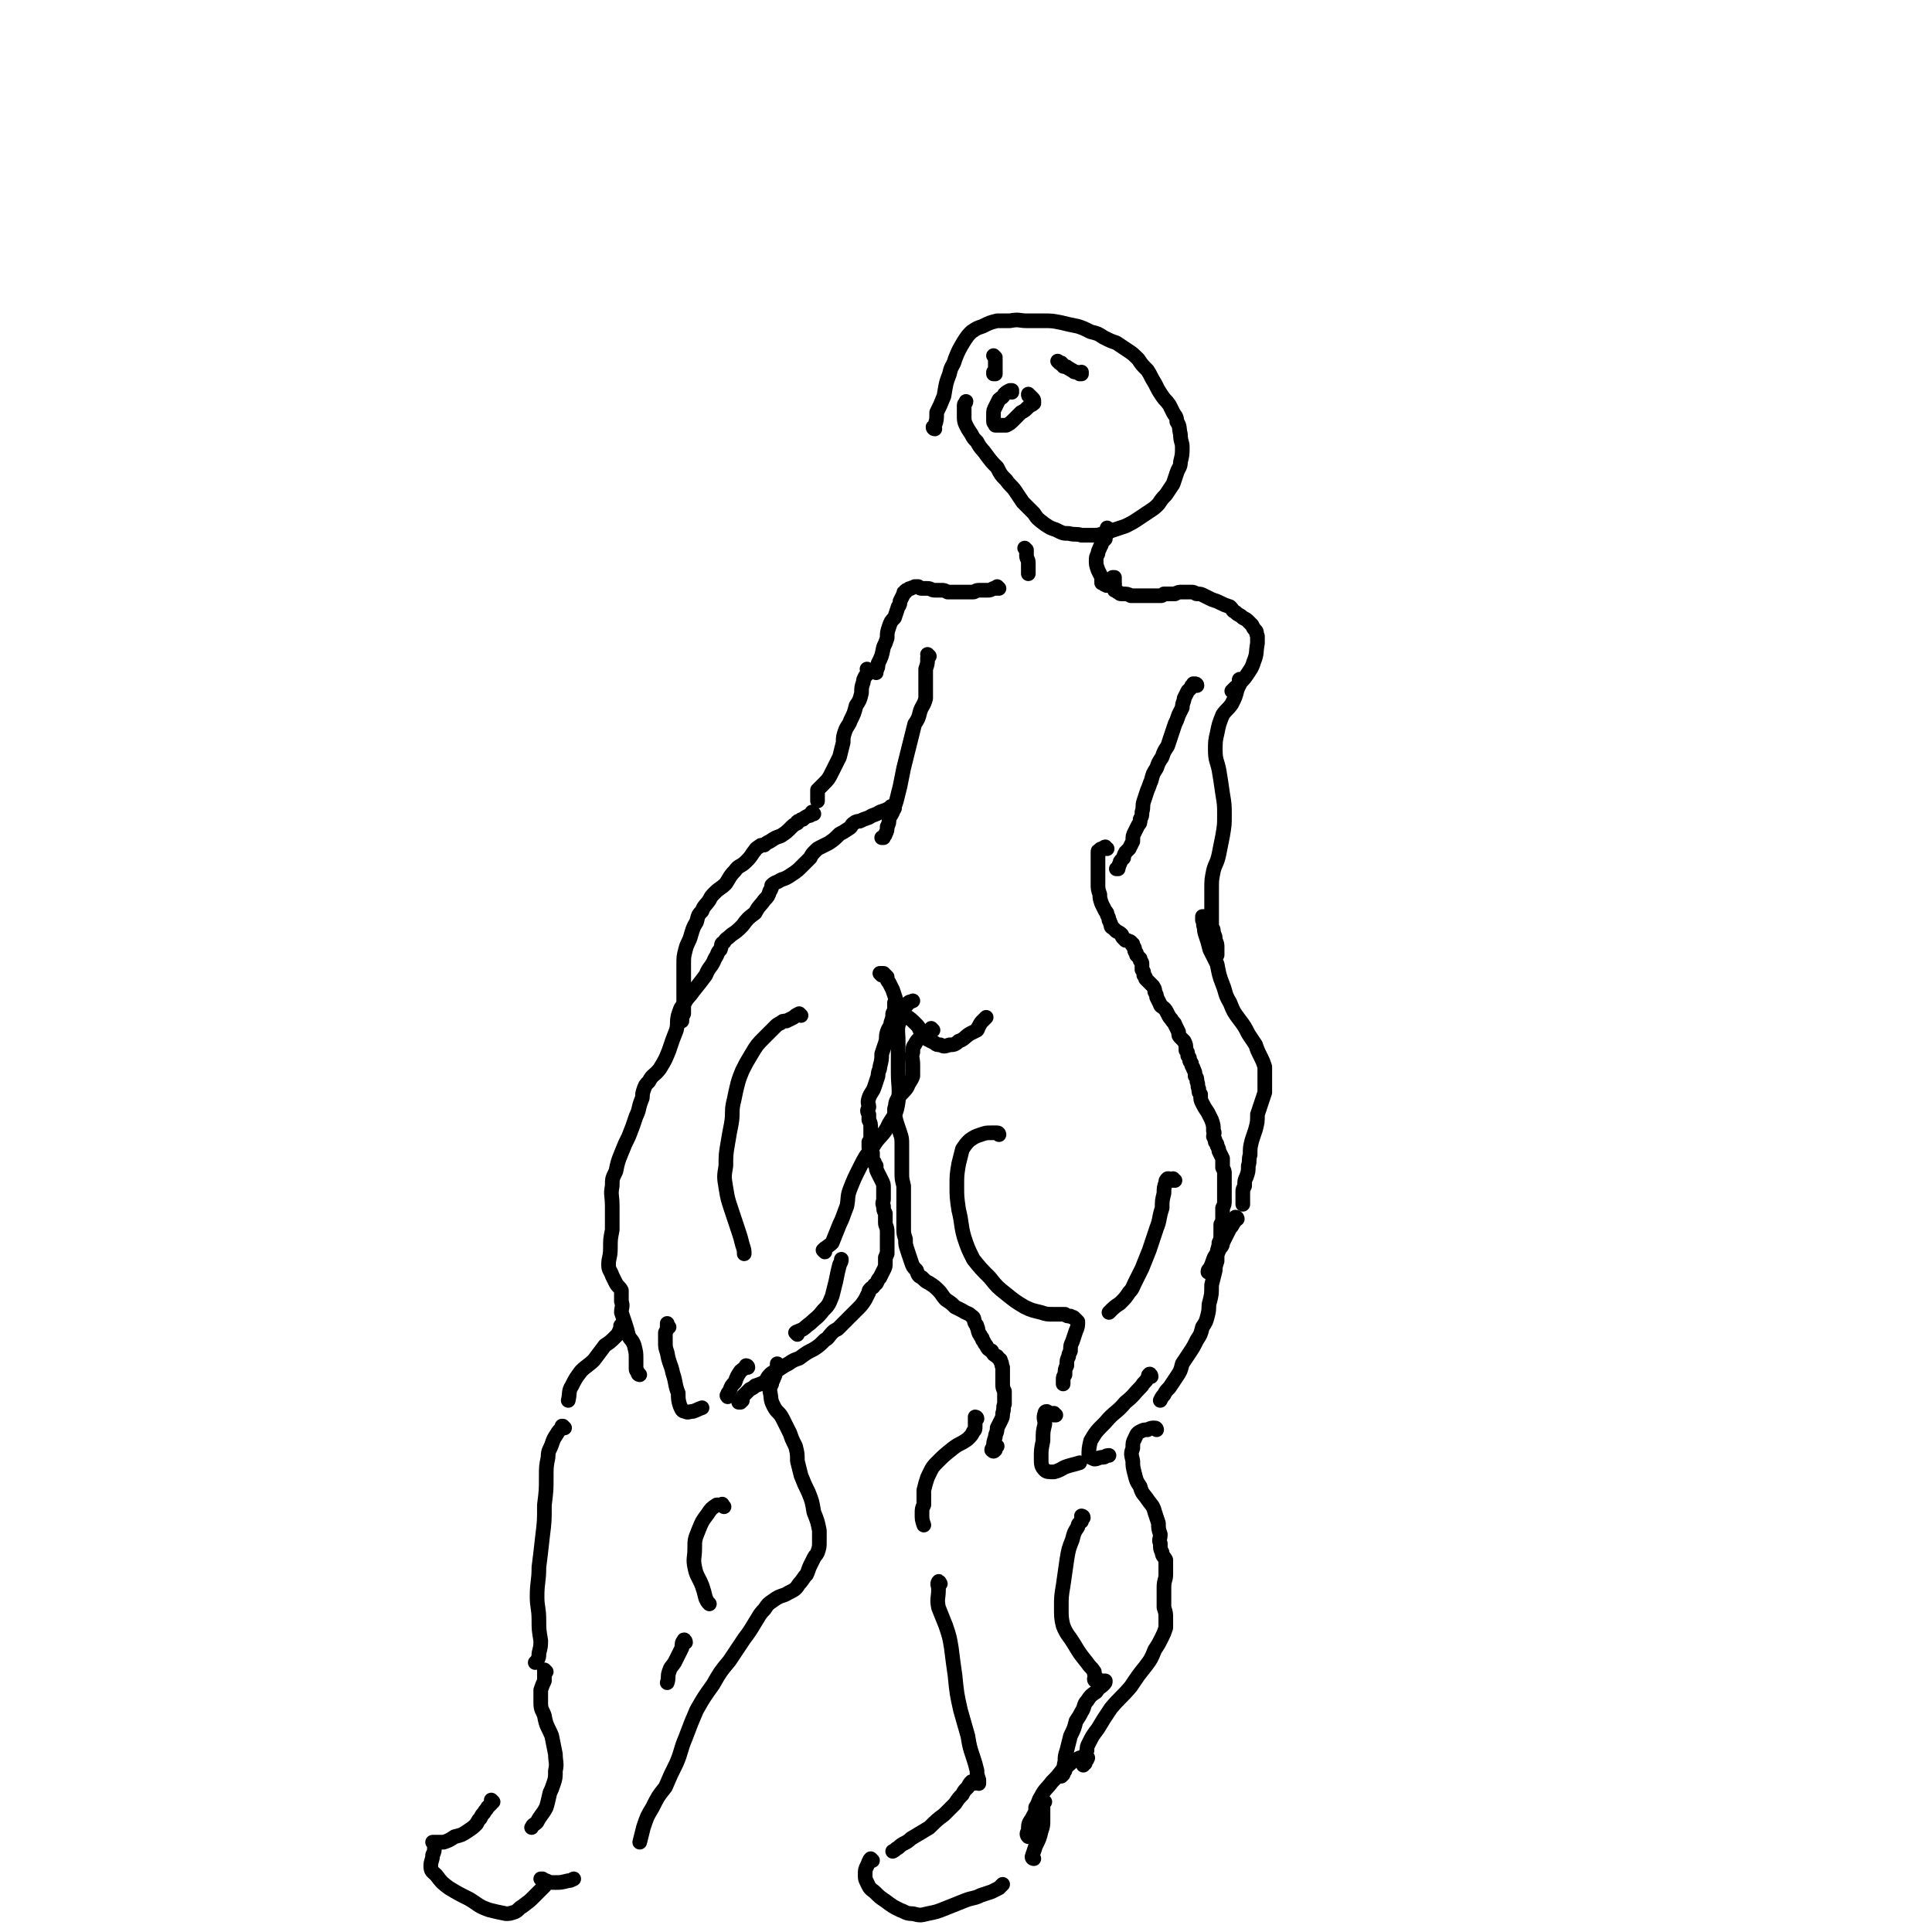 <svg viewBox='0 0 1054 1054' version='1.1' xmlns='http://www.w3.org/2000/svg' xmlns:xlink='http://www.w3.org/1999/xlink'><g fill='none' stroke='#000000' stroke-width='8' stroke-linecap='round' stroke-linejoin='round'><path d='M510,234c0,0 -1,0 -1,-1 0,0 1,0 1,-1 1,-3 1,-3 1,-7 2,-4 2,-4 4,-9 1,-6 1,-7 3,-12 1,-5 2,-4 3,-8 2,-5 2,-5 5,-10 2,-3 2,-3 4,-5 3,-2 3,-2 6,-3 4,-2 4,-2 8,-3 4,0 4,0 7,0 5,-1 5,0 9,0 5,0 5,0 9,0 5,0 5,0 10,1 4,1 4,1 9,2 3,1 3,1 7,3 4,1 4,1 7,3 4,2 4,2 7,3 3,2 3,2 6,4 3,2 3,2 6,5 2,3 2,3 5,6 2,3 2,4 4,7 2,4 2,4 4,7 2,3 2,2 4,5 1,2 1,2 2,4 1,2 2,2 2,5 2,3 1,3 2,7 0,4 1,4 1,7 0,4 0,4 -1,8 0,3 -1,3 -2,6 -1,3 -1,3 -2,6 -2,3 -2,3 -4,6 -2,2 -2,2 -4,5 -2,2 -2,2 -5,4 -3,2 -3,2 -6,4 -3,2 -3,2 -7,4 -3,1 -3,1 -6,2 -3,1 -3,1 -6,2 -3,1 -3,1 -6,1 -3,0 -3,0 -6,0 -3,-1 -3,0 -7,-1 -3,0 -3,0 -7,-2 -3,-1 -3,-1 -6,-3 -4,-3 -4,-3 -6,-6 -3,-3 -3,-3 -6,-6 -2,-3 -2,-3 -4,-6 -2,-3 -3,-3 -5,-6 -3,-3 -3,-3 -5,-7 -3,-3 -3,-3 -6,-7 -2,-3 -3,-3 -5,-7 -2,-2 -2,-2 -3,-4 -2,-3 -2,-3 -3,-5 -1,-2 -1,-3 -1,-5 0,-3 0,-3 0,-6 0,-1 1,-1 1,-2 '/><path d='M578,198c0,0 0,0 -1,-1 0,0 1,1 1,1 0,0 0,0 1,0 0,1 0,1 1,1 0,1 0,1 1,1 1,0 1,0 2,1 1,0 1,1 2,1 1,1 1,1 2,1 1,0 1,0 2,1 0,0 0,0 1,0 0,0 -1,0 0,0 0,0 0,0 0,0 0,0 0,0 0,-1 '/><path d='M543,195c0,0 -1,-1 -1,-1 0,0 0,0 0,0 1,1 1,1 1,2 0,1 0,1 0,3 0,1 0,1 0,3 0,1 0,1 0,2 -1,0 -1,0 -1,0 0,0 0,0 0,-1 '/><path d='M552,214c0,-1 0,-1 -1,-1 0,0 1,0 1,0 -1,0 -1,0 -1,0 -2,1 -2,1 -3,2 -1,2 -2,2 -3,3 -1,2 -1,2 -2,4 -1,2 -1,2 -1,4 0,2 0,2 0,4 0,1 1,1 1,2 1,0 1,0 2,0 2,0 2,0 4,0 2,-1 2,-1 4,-3 2,-2 2,-2 4,-4 2,-1 2,-1 4,-3 1,-1 2,-1 3,-2 0,0 0,-1 0,-1 0,-1 0,-1 -1,-2 0,0 0,0 -1,-1 -1,0 -1,0 -1,-1 0,0 0,0 0,0 '/><path d='M560,300c0,0 -1,-1 -1,-1 0,0 0,0 1,1 0,1 0,1 0,3 0,2 1,2 1,4 0,3 0,3 0,5 0,1 0,1 0,1 '/><path d='M605,289c0,0 -1,-1 -1,-1 0,0 0,0 0,0 0,0 0,0 0,0 0,1 0,1 0,1 0,1 0,1 0,2 -1,2 -1,2 -1,3 -1,1 -1,1 -2,2 0,2 -1,2 -1,3 -1,2 -1,2 -1,3 -1,2 -1,2 -1,4 0,2 0,2 1,5 1,2 1,2 2,4 0,1 0,1 0,3 1,0 1,1 2,1 1,1 1,0 3,0 1,0 1,0 2,0 '/><path d='M608,316c0,0 -1,-1 -1,-1 0,0 0,0 1,0 0,1 0,1 0,1 0,1 0,1 0,2 0,1 -1,1 0,2 0,1 0,1 0,2 1,0 1,1 2,1 1,1 1,1 2,1 3,0 3,0 5,1 2,0 2,0 3,0 2,0 2,0 3,0 2,0 2,0 3,0 1,0 1,0 2,0 2,0 2,0 3,0 1,0 1,0 2,0 1,0 1,0 2,-1 1,0 1,0 2,0 1,0 0,0 1,0 2,0 2,0 3,0 2,-1 2,-1 4,-1 1,0 1,0 3,0 1,0 1,0 2,0 2,0 2,1 3,1 2,0 2,0 4,1 2,1 2,1 4,2 3,1 3,1 5,2 2,1 2,1 5,2 2,2 1,2 3,3 2,2 2,1 4,3 2,1 2,1 3,2 1,1 1,1 2,2 1,2 1,2 2,3 1,1 0,1 1,3 0,2 0,2 0,4 -1,5 0,5 -2,10 -1,3 -1,3 -3,6 -2,3 -2,3 -4,5 -1,2 -2,2 -3,3 -1,1 -1,1 -2,2 0,0 0,0 0,0 0,0 0,0 0,0 '/><path d='M545,321c0,0 -1,-1 -1,-1 0,0 0,1 0,1 -1,0 -1,0 -2,0 -2,1 -2,1 -3,1 -1,0 -1,0 -2,0 0,0 0,0 -1,0 -1,0 -1,0 -2,0 -2,0 -2,1 -3,1 -2,0 -2,0 -5,0 -1,0 -1,0 -3,0 -2,0 -2,0 -3,0 -2,0 -2,0 -3,0 -2,-1 -2,-1 -3,-1 -2,0 -2,0 -4,0 -2,0 -2,-1 -4,-1 -1,0 -1,0 -3,0 -1,0 -1,0 -2,-1 -1,0 -1,0 -2,0 -1,1 -1,0 -2,1 -1,0 -1,0 -2,1 -1,0 -1,0 -1,1 -1,0 -1,0 -1,1 -1,2 -1,2 -2,4 0,1 0,2 -1,3 -1,3 -1,3 -2,6 -2,2 -2,2 -3,5 -1,3 -1,3 -1,6 -1,3 -1,3 -2,5 -1,5 -1,5 -3,9 0,2 0,2 -1,4 0,0 0,0 0,1 0,0 0,0 0,0 '/><path d='M653,374c0,-1 -1,-1 -1,-1 0,0 0,0 0,0 0,0 0,0 -1,0 0,1 0,1 0,1 -1,0 -1,0 -1,1 -1,1 -1,1 -2,2 -1,2 -1,2 -2,4 0,2 -1,2 -1,5 -1,2 -1,2 -2,4 -1,3 -1,3 -2,5 -1,3 -1,3 -2,6 -1,3 -1,3 -2,6 -2,3 -2,3 -3,6 -2,3 -2,3 -3,6 -2,3 -2,3 -3,7 -1,2 -1,3 -2,5 -1,3 -1,3 -2,6 -1,3 0,3 -1,6 0,2 0,2 -1,4 0,2 0,2 -1,3 -1,2 -1,2 -2,4 -1,2 -1,2 -1,5 -1,2 -1,2 -2,4 -1,1 -1,1 -2,2 -1,2 -1,2 -1,3 -1,1 -1,1 -1,1 -1,1 -1,1 -1,2 0,0 0,0 0,0 -1,1 0,1 -1,2 0,0 0,0 0,1 -1,0 -1,0 -1,0 0,0 0,0 0,0 '/><path d='M507,358c0,0 -1,0 -1,-1 0,0 1,1 1,1 0,0 0,0 -1,1 0,0 0,0 0,1 0,2 0,2 -1,5 0,2 0,2 0,4 0,3 0,3 0,6 0,3 0,3 0,6 -1,4 -2,4 -3,7 -1,4 -1,4 -3,7 -1,4 -1,4 -2,8 -1,4 -1,4 -2,8 -1,4 -1,4 -2,8 -1,5 -1,5 -2,10 -1,4 -1,4 -2,8 -1,3 -1,3 -2,6 -1,2 -1,2 -2,3 0,3 0,3 -1,5 0,2 0,2 -1,4 0,1 -1,1 -1,2 0,0 -1,0 -1,0 '/><path d='M481,532c0,0 -1,-1 -1,-1 0,0 0,0 1,0 0,0 0,0 1,0 1,1 1,1 2,2 0,2 0,2 1,3 1,2 1,2 2,4 1,3 1,3 2,6 1,2 1,2 2,4 2,2 2,2 3,4 3,2 3,2 6,5 2,2 1,2 3,5 2,1 2,1 3,3 2,1 2,1 4,2 1,1 1,1 3,1 2,1 2,1 5,0 2,0 3,0 5,-2 3,-1 3,-2 6,-4 2,-1 2,-1 4,-2 1,-1 0,-1 1,-2 1,-2 1,-2 2,-3 1,-1 1,-1 2,-2 '/><path d='M604,463c-1,0 -1,-1 -1,-1 -1,0 0,1 0,1 -1,0 -1,0 -2,0 0,0 -1,0 -1,1 -1,0 -1,0 -1,1 0,1 0,1 0,2 0,2 0,2 0,3 0,3 0,3 0,5 0,4 0,4 0,7 0,3 0,3 1,6 0,2 0,2 1,5 1,2 1,2 2,4 1,1 1,1 1,2 1,2 1,2 1,3 1,1 0,1 1,2 0,1 0,2 1,2 1,1 1,1 2,2 2,1 2,1 3,2 0,1 0,1 1,2 0,0 0,0 1,1 1,0 1,0 1,0 1,1 1,0 2,1 0,1 0,1 1,1 0,1 0,1 0,1 1,1 1,1 1,2 0,1 0,1 1,2 0,0 0,0 0,1 1,1 1,1 2,2 0,0 0,1 0,1 1,1 1,1 1,2 0,2 0,2 0,3 1,1 1,1 1,3 1,1 1,1 1,2 1,1 1,1 2,2 1,1 1,1 2,2 1,2 1,1 1,3 1,2 1,2 1,3 1,2 1,2 2,4 0,1 1,1 2,2 1,1 1,1 2,3 1,2 1,2 2,3 1,2 2,2 2,3 1,2 1,2 2,4 0,2 0,2 1,3 1,1 1,1 2,2 1,2 1,2 1,5 1,1 1,1 1,3 1,1 1,1 1,2 0,1 0,1 1,2 0,2 1,2 1,3 1,2 1,2 1,4 1,1 1,1 1,3 1,2 0,2 1,4 0,2 0,2 1,3 0,3 0,3 1,5 1,2 1,2 3,5 1,2 1,2 2,4 1,3 1,3 1,6 1,1 0,2 0,3 1,2 1,2 1,3 1,1 1,1 1,2 1,2 1,2 1,3 1,2 1,2 2,4 0,3 0,3 0,5 1,2 1,2 1,3 0,2 0,2 0,4 0,2 0,2 0,3 0,2 0,2 0,4 0,2 0,2 0,4 0,2 0,2 -1,4 0,2 0,2 0,5 0,2 0,2 -1,4 0,2 0,2 0,5 0,3 0,3 -1,5 0,3 -1,3 -1,6 0,2 0,2 0,4 -1,3 -1,3 -1,5 -1,4 -1,4 -2,8 0,5 0,5 -1,9 -1,3 0,3 -1,7 -1,4 -1,4 -3,7 -1,4 -1,4 -3,7 -2,4 -2,4 -4,7 -2,3 -2,3 -4,6 -1,4 -1,4 -3,7 -2,3 -2,3 -4,6 -2,2 -2,2 -3,4 -1,1 -1,1 -2,3 '/><path d='M488,441c0,-1 0,-1 -1,-1 0,0 0,0 0,0 0,0 0,0 0,0 0,0 0,0 -1,0 0,1 0,1 -1,1 -2,1 -2,1 -5,2 -3,2 -3,1 -6,3 -3,1 -3,1 -5,2 -1,0 -2,0 -3,1 -2,1 -1,2 -3,3 -3,2 -3,2 -5,3 -3,3 -3,3 -6,5 -2,1 -2,1 -4,2 -2,1 -2,1 -3,2 -2,2 -2,2 -3,4 -2,2 -2,2 -4,4 -3,3 -3,3 -6,5 -3,2 -3,2 -6,3 -3,2 -3,1 -5,3 0,1 0,2 -1,3 -1,3 -1,3 -3,5 -2,3 -3,3 -5,7 -4,3 -4,3 -7,7 -3,3 -3,3 -6,5 -2,2 -3,2 -4,4 -2,1 -1,1 -2,4 -2,2 -1,2 -3,5 -2,5 -3,4 -5,9 -3,4 -3,4 -7,9 -2,3 -3,3 -5,7 -2,2 -2,3 -3,6 -1,4 0,4 -1,8 -2,5 -2,5 -4,11 -2,5 -2,5 -5,10 -3,4 -4,3 -6,7 -2,2 -2,2 -3,5 -1,3 0,3 -1,5 -2,5 -1,5 -3,9 -2,6 -2,6 -4,11 -2,4 -2,4 -4,9 -2,5 -2,5 -3,10 -2,4 -2,4 -2,8 -1,5 0,5 0,11 0,6 0,6 0,13 -1,5 -1,5 -1,10 0,5 -1,5 -1,9 0,3 1,3 2,6 1,2 1,2 2,4 1,2 2,2 3,4 0,3 0,3 0,6 1,3 0,3 0,6 1,3 1,3 2,6 1,3 1,3 2,7 1,2 2,2 3,5 1,4 1,4 1,7 0,3 0,3 0,6 0,1 1,1 1,2 0,1 1,1 1,1 '/><path d='M509,562c0,0 -1,0 -1,-1 0,0 1,1 1,1 0,0 -1,0 -1,0 -1,1 -1,1 -2,2 -2,1 -2,1 -4,2 -2,2 -2,2 -3,4 -1,1 -1,2 -1,4 -1,3 0,3 0,7 0,3 0,3 0,6 -1,3 -2,3 -3,6 -2,3 -3,3 -5,6 -2,3 -1,3 -2,6 0,3 0,3 1,7 1,3 1,3 2,6 1,3 1,3 1,7 0,3 0,3 0,7 0,4 0,4 0,8 0,3 0,3 1,7 0,4 0,4 0,8 0,4 0,4 0,8 0,3 0,3 0,7 0,3 0,3 1,6 0,3 0,3 1,6 1,3 1,3 2,6 1,3 1,3 3,5 1,3 1,3 3,4 2,2 2,2 4,3 3,2 3,2 5,4 2,2 2,3 4,5 3,2 3,2 5,4 2,1 2,1 4,2 3,2 3,1 5,3 2,1 1,2 2,4 1,1 1,1 1,2 1,1 0,1 1,3 0,1 1,1 1,2 1,1 1,1 1,2 1,1 1,2 2,3 1,2 1,2 3,3 1,2 1,2 3,3 1,2 2,1 2,3 1,1 0,1 1,3 0,2 0,2 0,4 0,2 0,2 0,5 0,2 0,2 1,4 0,3 0,3 0,7 -1,2 0,2 -1,5 0,2 0,2 -1,4 -1,2 -1,2 -2,4 0,3 -1,3 -1,5 -1,3 -1,3 -1,5 0,1 -1,1 -1,2 1,1 1,1 2,0 0,0 0,-1 1,-2 '/><path d='M492,556c0,0 -1,0 -1,-1 -1,0 -1,0 -1,0 0,-1 0,-1 -1,-2 0,-1 1,-1 1,-1 0,-1 0,-1 0,-1 0,-1 0,-1 0,-1 0,-1 0,-1 -1,-1 0,-1 0,-1 0,-1 -1,0 -1,0 -1,-1 0,0 0,0 0,0 0,0 0,0 0,0 0,1 0,1 0,1 0,1 0,1 0,2 0,1 0,1 -1,3 0,2 0,2 -1,5 0,2 -1,2 -2,5 -1,3 0,3 -1,6 -1,3 -1,3 -2,6 0,3 0,3 -1,7 0,2 -1,2 -1,5 -1,3 -1,3 -2,6 -1,3 -2,3 -3,6 -1,3 0,3 0,5 -1,2 -1,2 0,4 0,2 0,2 0,3 1,2 1,2 1,5 0,2 0,2 0,4 0,2 0,2 -1,3 0,2 0,2 0,3 1,1 1,1 2,3 0,1 0,1 0,2 0,2 0,2 1,3 0,1 0,1 1,2 0,2 0,2 1,4 1,2 1,2 2,4 1,2 1,2 1,4 0,1 0,1 0,3 0,2 0,2 0,3 0,2 -1,2 0,4 0,2 0,2 1,4 0,2 0,2 0,5 0,2 1,2 1,5 0,2 0,2 0,5 0,2 0,2 0,3 0,2 0,2 0,4 -1,1 0,1 -1,2 0,1 0,1 0,3 0,2 0,2 -1,4 -1,2 -1,2 -2,4 -2,2 -1,3 -3,4 -1,2 -1,1 -2,2 -1,1 -1,1 -1,2 -1,2 -1,2 -2,4 -2,3 -2,3 -4,5 -2,2 -2,2 -4,4 -2,2 -2,2 -4,4 -2,2 -2,2 -3,3 -2,1 -2,1 -3,2 -2,2 -2,3 -4,4 -3,3 -3,3 -6,5 -4,2 -4,2 -8,5 -3,1 -3,1 -6,3 -2,1 -2,1 -5,3 -1,0 -1,0 -2,1 -2,1 -2,1 -3,2 -2,2 -1,2 -3,4 -2,1 -2,1 -5,2 -1,1 -1,1 -3,2 -1,1 -1,1 -1,1 0,0 0,0 0,0 -1,1 -1,1 -2,2 -1,1 -1,1 -1,3 -1,0 -1,0 -2,1 0,0 0,0 0,0 0,0 0,0 0,0 1,0 1,0 1,0 '/><path d='M545,619c0,0 0,-1 -1,-1 -1,0 -1,0 -3,0 -3,0 -3,0 -6,1 -3,1 -3,1 -6,3 -2,2 -2,2 -4,5 -1,4 -1,4 -2,8 -1,6 -1,6 -1,12 0,6 0,6 1,13 2,8 1,8 3,15 2,6 2,6 5,12 4,5 4,5 9,10 4,5 4,5 9,9 5,4 5,4 10,7 4,2 5,2 9,3 3,1 3,1 7,1 1,0 1,0 3,0 1,0 1,0 3,0 1,1 1,1 3,1 1,1 1,0 2,1 1,1 1,1 2,2 0,2 0,3 -1,5 -1,3 -1,3 -2,6 -1,2 -1,2 -1,5 -1,2 -1,2 -1,3 -1,2 -1,2 -1,5 -1,2 -1,2 -1,5 -1,1 -1,1 -1,3 0,1 0,1 0,2 0,0 0,0 0,0 '/><path d='M641,644c-1,0 -1,-1 -1,-1 0,0 0,1 0,1 -1,0 -1,-1 -2,-1 0,0 -1,0 -1,0 -1,1 -1,1 -1,2 -1,3 -1,3 -1,6 -1,4 -1,4 -1,8 -2,6 -1,6 -3,11 -2,6 -2,6 -4,12 -2,5 -2,5 -4,10 -2,4 -2,4 -4,8 -1,2 -1,3 -3,5 -2,3 -2,3 -5,6 -3,2 -3,2 -6,5 '/><path d='M365,724c0,0 -1,-1 -1,-1 0,0 0,1 0,1 0,-1 0,-1 0,-2 0,0 0,0 0,0 0,0 0,0 0,1 0,2 0,2 -1,4 0,2 0,2 0,5 0,3 0,3 1,6 1,6 2,6 3,11 2,6 1,6 3,11 0,3 0,4 1,7 1,2 1,3 3,3 1,1 2,0 4,0 3,-1 2,-1 5,-2 '/><path d='M408,746c0,-1 -1,-1 -1,-1 0,0 0,0 0,0 -1,2 -2,2 -3,3 -2,3 -2,3 -3,6 -2,2 -2,2 -3,5 -1,1 -1,1 -1,2 -1,0 0,1 0,1 0,0 0,0 0,0 '/><path d='M437,554c0,0 -1,-1 -1,-1 0,0 0,0 0,0 -2,1 -2,1 -3,2 -2,1 -2,1 -4,2 -2,0 -2,0 -3,1 -2,1 -2,1 -3,2 -3,3 -3,3 -6,6 -4,4 -4,4 -7,9 -3,5 -3,5 -5,9 -2,5 -2,5 -3,9 -1,4 -1,5 -2,9 -1,5 0,5 -1,11 -1,5 -1,5 -2,11 -1,6 -1,6 -1,12 -1,6 -1,6 0,12 1,6 1,6 3,12 2,6 2,6 4,12 1,3 1,3 2,7 1,3 1,3 1,5 '/><path d='M435,728c0,0 -1,-1 -1,-1 1,-1 1,0 2,-1 3,-1 3,-2 6,-4 3,-3 4,-3 7,-7 3,-3 3,-3 5,-8 1,-4 1,-4 2,-8 1,-5 1,-5 2,-9 1,-2 1,-2 1,-3 '/><path d='M450,683c0,0 -1,-1 -1,-1 2,-2 3,-2 5,-4 2,-5 2,-5 4,-10 2,-4 2,-5 4,-10 1,-5 0,-5 2,-10 2,-5 2,-5 5,-11 3,-6 3,-6 7,-11 4,-7 6,-6 9,-13 3,-5 4,-5 5,-12 1,-8 0,-8 0,-16 0,-9 0,-9 0,-17 0,-6 -1,-6 1,-12 1,-4 1,-5 4,-8 1,-2 1,-1 3,-2 '/><path d='M628,751c0,-1 -1,-2 -1,-1 -1,0 0,1 -1,2 -1,2 -2,2 -3,4 -5,5 -4,5 -9,9 -5,6 -6,5 -11,11 -5,5 -5,5 -8,10 -1,4 -1,5 -1,8 0,1 1,1 3,2 2,0 2,-1 5,-1 1,0 1,-1 3,-1 '/><path d='M576,772c-1,0 -1,0 -1,-1 -1,0 0,1 0,1 -2,-1 -2,-1 -4,-2 -1,0 -1,1 -1,1 -1,3 0,3 0,6 -1,4 -1,4 -1,9 -1,5 -1,5 -1,9 0,4 0,5 2,7 1,1 2,1 5,1 4,-1 4,-2 7,-3 3,-1 4,-1 7,-2 '/><path d='M425,745c-1,0 -1,0 -1,-1 0,0 0,1 0,1 0,0 0,1 0,1 0,1 0,1 -1,2 0,2 0,2 -1,4 0,1 -1,1 -1,3 -1,2 -1,2 -1,4 1,4 0,4 2,8 2,4 3,3 5,7 2,4 2,4 4,8 1,3 1,3 3,7 1,4 1,4 1,8 1,4 1,4 2,8 2,5 2,5 4,9 2,5 2,5 3,11 2,5 2,5 3,10 0,3 0,3 0,6 0,3 0,3 -1,6 -1,2 -1,1 -2,3 -1,2 -1,2 -2,4 -1,2 -1,3 -2,5 -2,2 -2,3 -4,5 -2,3 -2,3 -6,5 -3,2 -4,1 -8,4 -3,2 -3,2 -5,5 -3,3 -3,4 -5,7 -3,5 -3,5 -6,9 -4,6 -4,6 -8,12 -5,6 -5,6 -9,13 -5,7 -5,7 -9,14 -3,7 -3,7 -6,15 -3,7 -2,7 -5,14 -3,6 -3,6 -6,13 -4,5 -4,5 -7,11 -3,5 -3,5 -5,11 -1,4 -1,4 -2,8 '/><path d='M340,724c0,0 -1,-1 -1,-1 -1,0 0,1 0,2 0,0 -1,0 -1,1 -1,2 -1,2 -2,3 -3,3 -3,3 -6,5 -3,4 -3,4 -6,8 -3,3 -4,3 -7,6 -3,4 -3,4 -5,8 -2,3 -1,4 -2,8 '/><path d='M308,779c-1,-1 -1,-1 -1,-1 -1,0 0,0 0,0 -1,2 -2,2 -3,4 -2,3 -2,3 -3,6 -1,3 -2,3 -2,7 -1,5 -1,5 -1,11 0,7 0,7 -1,15 0,9 0,9 -1,17 -1,9 -1,9 -2,17 0,8 -1,8 -1,16 0,6 1,6 1,13 0,5 0,5 1,11 0,3 0,3 -1,7 0,2 0,2 -1,4 0,1 -1,1 -1,1 '/><path d='M298,912c0,0 -1,-1 -1,-1 0,0 0,1 0,2 0,2 0,2 0,4 -1,2 -1,2 -2,5 0,4 0,4 0,7 0,4 1,4 2,7 1,6 2,6 4,11 1,5 1,5 2,10 0,4 1,5 0,9 0,4 0,4 -1,7 -1,3 -1,3 -2,5 -1,4 -1,5 -2,8 -2,4 -3,4 -5,8 -2,2 -2,1 -3,3 '/><path d='M395,822c-1,-1 -1,-1 -1,-1 0,-1 0,0 0,0 -1,0 -2,0 -3,0 -3,2 -3,2 -5,5 -3,4 -3,4 -5,9 -2,5 -2,5 -2,10 0,5 -1,5 0,10 1,5 2,5 4,10 1,3 1,3 2,7 1,2 1,2 2,3 '/><path d='M374,896c0,-1 -1,-2 -1,-1 -1,1 -1,2 -1,4 -2,4 -2,4 -4,8 -2,3 -2,2 -3,5 -1,3 0,3 -1,6 '/><path d='M269,983c0,0 -1,0 -1,-1 0,0 1,1 1,1 -1,0 -1,0 -1,1 -1,1 -1,1 -2,2 -1,2 -1,1 -2,3 -1,1 -1,1 -2,3 -1,1 -1,1 -2,3 -2,2 -2,2 -5,4 -3,2 -3,2 -7,3 -3,2 -3,2 -6,3 -2,0 -2,0 -4,0 -1,0 -1,0 -2,0 0,0 0,0 0,0 1,1 1,1 1,2 0,3 0,3 -1,5 0,3 -1,3 -1,6 0,3 1,3 3,5 3,4 3,4 7,7 5,3 5,3 11,6 5,3 5,4 11,6 4,1 4,1 9,2 2,0 2,0 5,-1 2,-1 2,-2 4,-3 4,-3 4,-3 6,-5 3,-3 3,-3 6,-6 '/><path d='M296,1026c0,0 -1,-1 -1,-1 0,0 0,0 1,0 1,1 1,1 2,1 2,1 2,1 5,1 3,0 3,0 7,-1 1,0 1,0 3,-1 '/><path d='M631,780c0,0 0,-1 -1,-1 -2,0 -2,0 -4,1 -2,0 -2,0 -4,1 -2,1 -2,2 -3,4 -1,2 -1,2 -1,5 -1,3 -1,3 0,7 0,3 0,3 1,7 1,4 1,4 3,7 1,4 2,4 4,7 2,3 3,3 4,7 1,3 1,3 2,6 0,3 0,3 1,6 0,3 -1,3 0,5 0,3 0,3 1,5 0,2 1,2 2,4 0,4 0,4 0,8 0,3 -1,3 -1,7 0,3 0,3 0,6 0,3 0,3 0,5 1,3 1,3 1,6 0,3 0,3 0,5 -1,3 -1,3 -2,5 -2,4 -2,4 -4,7 -2,5 -2,5 -5,9 -4,5 -4,5 -8,11 -5,6 -6,6 -11,12 -4,6 -4,6 -7,11 -3,4 -3,4 -5,8 -1,2 -1,2 -1,4 -1,2 0,2 0,5 -1,1 -1,1 -1,2 -1,0 -1,1 -1,1 0,0 0,-1 1,-2 0,-1 1,-1 1,-2 0,0 1,0 0,0 0,-1 0,-1 0,0 -2,0 -2,0 -4,0 -2,1 -2,1 -4,2 -2,2 -2,2 -5,4 -3,4 -3,4 -6,7 -3,4 -4,4 -6,8 -2,3 -1,3 -3,6 0,1 0,1 0,2 '/><path d='M533,774c0,-1 -1,-1 -1,-1 0,0 0,0 0,0 0,1 0,1 0,2 0,2 0,2 0,3 0,2 0,2 -1,3 -1,2 -1,2 -3,4 -4,3 -4,2 -8,5 -5,4 -5,4 -9,8 -3,3 -3,4 -5,8 -1,3 -1,3 -2,7 0,4 0,4 0,8 -1,2 -1,2 -1,5 0,3 0,3 1,6 '/><path d='M513,864c0,0 -1,-2 -1,-1 -1,1 0,2 0,4 0,5 -1,5 0,10 2,5 2,5 4,10 2,6 2,6 3,12 1,8 1,8 2,15 1,10 1,10 3,19 2,7 2,7 4,14 1,6 1,6 3,12 1,3 1,3 2,7 0,2 0,2 1,5 0,1 0,1 0,2 '/><path d='M531,973c-1,0 -1,-1 -1,-1 -1,1 -1,1 -2,3 -2,2 -2,2 -3,4 -2,2 -2,2 -4,5 -3,3 -3,3 -6,6 -4,3 -4,3 -8,7 -5,3 -5,3 -10,6 -3,3 -4,2 -7,5 -2,1 -1,1 -3,2 '/><path d='M476,1015c0,0 -1,-1 -1,-1 -1,1 -1,2 -2,4 -1,2 -1,2 -1,5 0,2 0,2 1,4 1,2 1,3 4,5 3,3 3,3 6,5 4,3 4,3 8,5 3,1 3,2 7,2 4,1 4,1 8,0 5,-1 5,-1 10,-3 5,-2 5,-2 10,-4 5,-2 5,-1 9,-3 3,-1 3,-1 6,-2 2,-1 2,-1 4,-2 1,-1 1,-1 2,-2 '/><path d='M564,1014c0,0 -1,0 -1,-1 1,-3 1,-3 2,-6 2,-4 2,-4 3,-8 1,-3 1,-3 1,-6 0,-2 0,-2 0,-4 0,-2 0,-2 0,-4 0,-1 1,-2 1,-2 0,0 -1,1 -1,1 -2,2 -2,2 -3,3 -2,3 -2,3 -3,5 -2,3 -2,3 -2,7 -1,1 -1,2 0,3 0,0 1,0 2,0 1,0 1,0 1,0 '/><path d='M474,366c0,0 -1,-1 -1,-1 0,0 0,0 1,1 0,0 0,0 0,1 -1,0 -1,0 -1,1 -1,1 -1,1 -1,1 -1,2 -1,2 -1,3 -1,3 -1,3 -1,6 -1,4 -1,4 -3,7 -1,4 -1,4 -3,8 -1,3 -2,3 -3,6 -1,3 -1,3 -1,6 -1,4 -1,4 -2,8 -2,4 -2,4 -4,8 -2,4 -2,4 -5,7 -1,1 -1,1 -3,3 0,0 0,1 0,1 0,1 0,1 0,2 0,1 0,1 0,2 0,1 0,1 0,1 '/><path d='M444,444c0,0 -1,-1 -1,-1 0,0 0,0 0,1 -1,1 -1,1 -2,1 -2,1 -2,1 -3,2 -1,0 -1,0 -2,1 -1,0 -1,0 -1,1 -2,1 -2,1 -4,3 -2,2 -2,2 -5,4 -3,1 -3,1 -6,3 -2,1 -2,1 -3,2 -2,0 -2,0 -3,1 -2,1 -2,2 -3,3 -2,3 -2,3 -4,5 -3,3 -4,2 -6,5 -3,3 -3,4 -5,7 -3,3 -3,2 -6,5 -2,2 -2,2 -3,4 -2,3 -3,3 -4,6 -2,2 -2,2 -3,6 -2,3 -2,4 -3,7 -1,4 -2,4 -3,8 -1,4 -1,4 -1,8 0,4 0,4 0,8 0,6 0,6 0,11 0,4 0,4 0,8 -1,2 -1,2 -1,4 0,0 0,0 0,0 '/><path d='M677,372c0,-1 0,-1 -1,-1 0,-1 1,0 1,0 -1,3 -1,3 -2,5 -1,4 -1,4 -3,8 -2,3 -3,3 -5,6 -2,5 -2,5 -3,10 -1,4 -1,5 -1,9 0,6 1,6 2,11 1,6 1,6 2,13 1,6 1,6 1,12 0,5 0,5 -1,11 -1,5 -1,5 -2,10 -1,5 -2,5 -3,9 -1,5 -1,5 -1,10 0,4 0,4 0,8 0,3 0,3 0,6 0,3 0,3 0,6 0,1 0,1 0,2 '/><path d='M660,514c-1,-1 -1,-1 -1,-1 0,0 0,0 0,0 0,1 0,1 0,1 0,1 1,1 1,2 1,1 1,1 1,2 1,1 1,1 1,2 1,1 1,1 1,1 0,0 0,1 1,0 0,0 0,0 0,0 0,-2 0,-2 0,-4 0,-2 0,-2 -1,-4 0,-2 0,-2 -1,-4 0,-2 0,-2 -1,-3 -1,-2 -1,-2 -2,-4 -1,-1 -1,-1 -2,-2 0,0 0,0 0,0 -1,0 -1,0 -1,0 0,1 0,1 0,2 1,2 0,2 1,4 0,2 0,2 1,5 1,3 1,3 2,7 2,4 2,4 4,8 1,5 1,6 3,11 2,5 1,5 4,10 2,5 2,5 5,9 3,4 3,4 5,8 2,3 2,3 4,6 1,3 1,3 3,7 1,2 1,2 2,5 0,3 0,3 0,6 0,4 0,4 0,8 -1,3 -1,3 -2,6 -1,3 -1,3 -2,6 0,4 0,4 -1,8 -1,3 -1,3 -2,6 -1,4 -1,4 -1,8 -1,3 0,3 -1,6 0,3 0,3 -1,6 -1,2 -1,2 -1,5 -1,2 -1,2 -1,3 0,2 0,2 0,3 0,1 0,1 0,2 0,1 0,1 0,1 0,0 0,0 0,1 '/><path d='M675,665c0,0 0,-1 -1,-1 0,0 0,0 0,1 0,1 0,1 -1,2 -1,2 -1,2 -2,3 -1,2 -1,2 -2,4 -1,2 -1,2 -2,4 0,2 -1,2 -2,4 -1,3 -2,2 -3,5 -1,3 -1,3 -2,5 -1,1 -1,1 -1,2 0,0 0,0 0,0 '/><path d='M591,828c0,0 -1,-1 -1,-1 0,0 1,0 1,1 0,0 -1,0 -1,0 0,1 0,1 0,2 -1,1 -2,1 -2,3 -2,3 -2,3 -3,7 -2,5 -2,5 -3,11 -1,7 -1,7 -2,14 -1,6 -1,6 -1,12 0,5 0,6 1,10 2,5 3,5 6,10 3,5 3,5 7,10 2,3 2,2 4,5 0,2 0,2 1,3 0,1 -1,1 -1,1 0,1 1,1 1,1 2,0 2,0 4,0 0,0 0,0 1,0 0,0 0,0 0,0 0,0 0,0 0,0 0,1 0,1 -1,2 -2,2 -2,1 -4,4 -3,2 -3,2 -5,5 -2,2 -1,3 -3,6 -1,2 -1,2 -3,5 -1,4 -1,4 -3,8 -1,4 -1,4 -2,8 -1,3 -1,3 -1,6 -1,3 0,3 0,5 -1,1 -1,1 -1,2 0,0 0,0 -1,1 '/></g>
</svg>